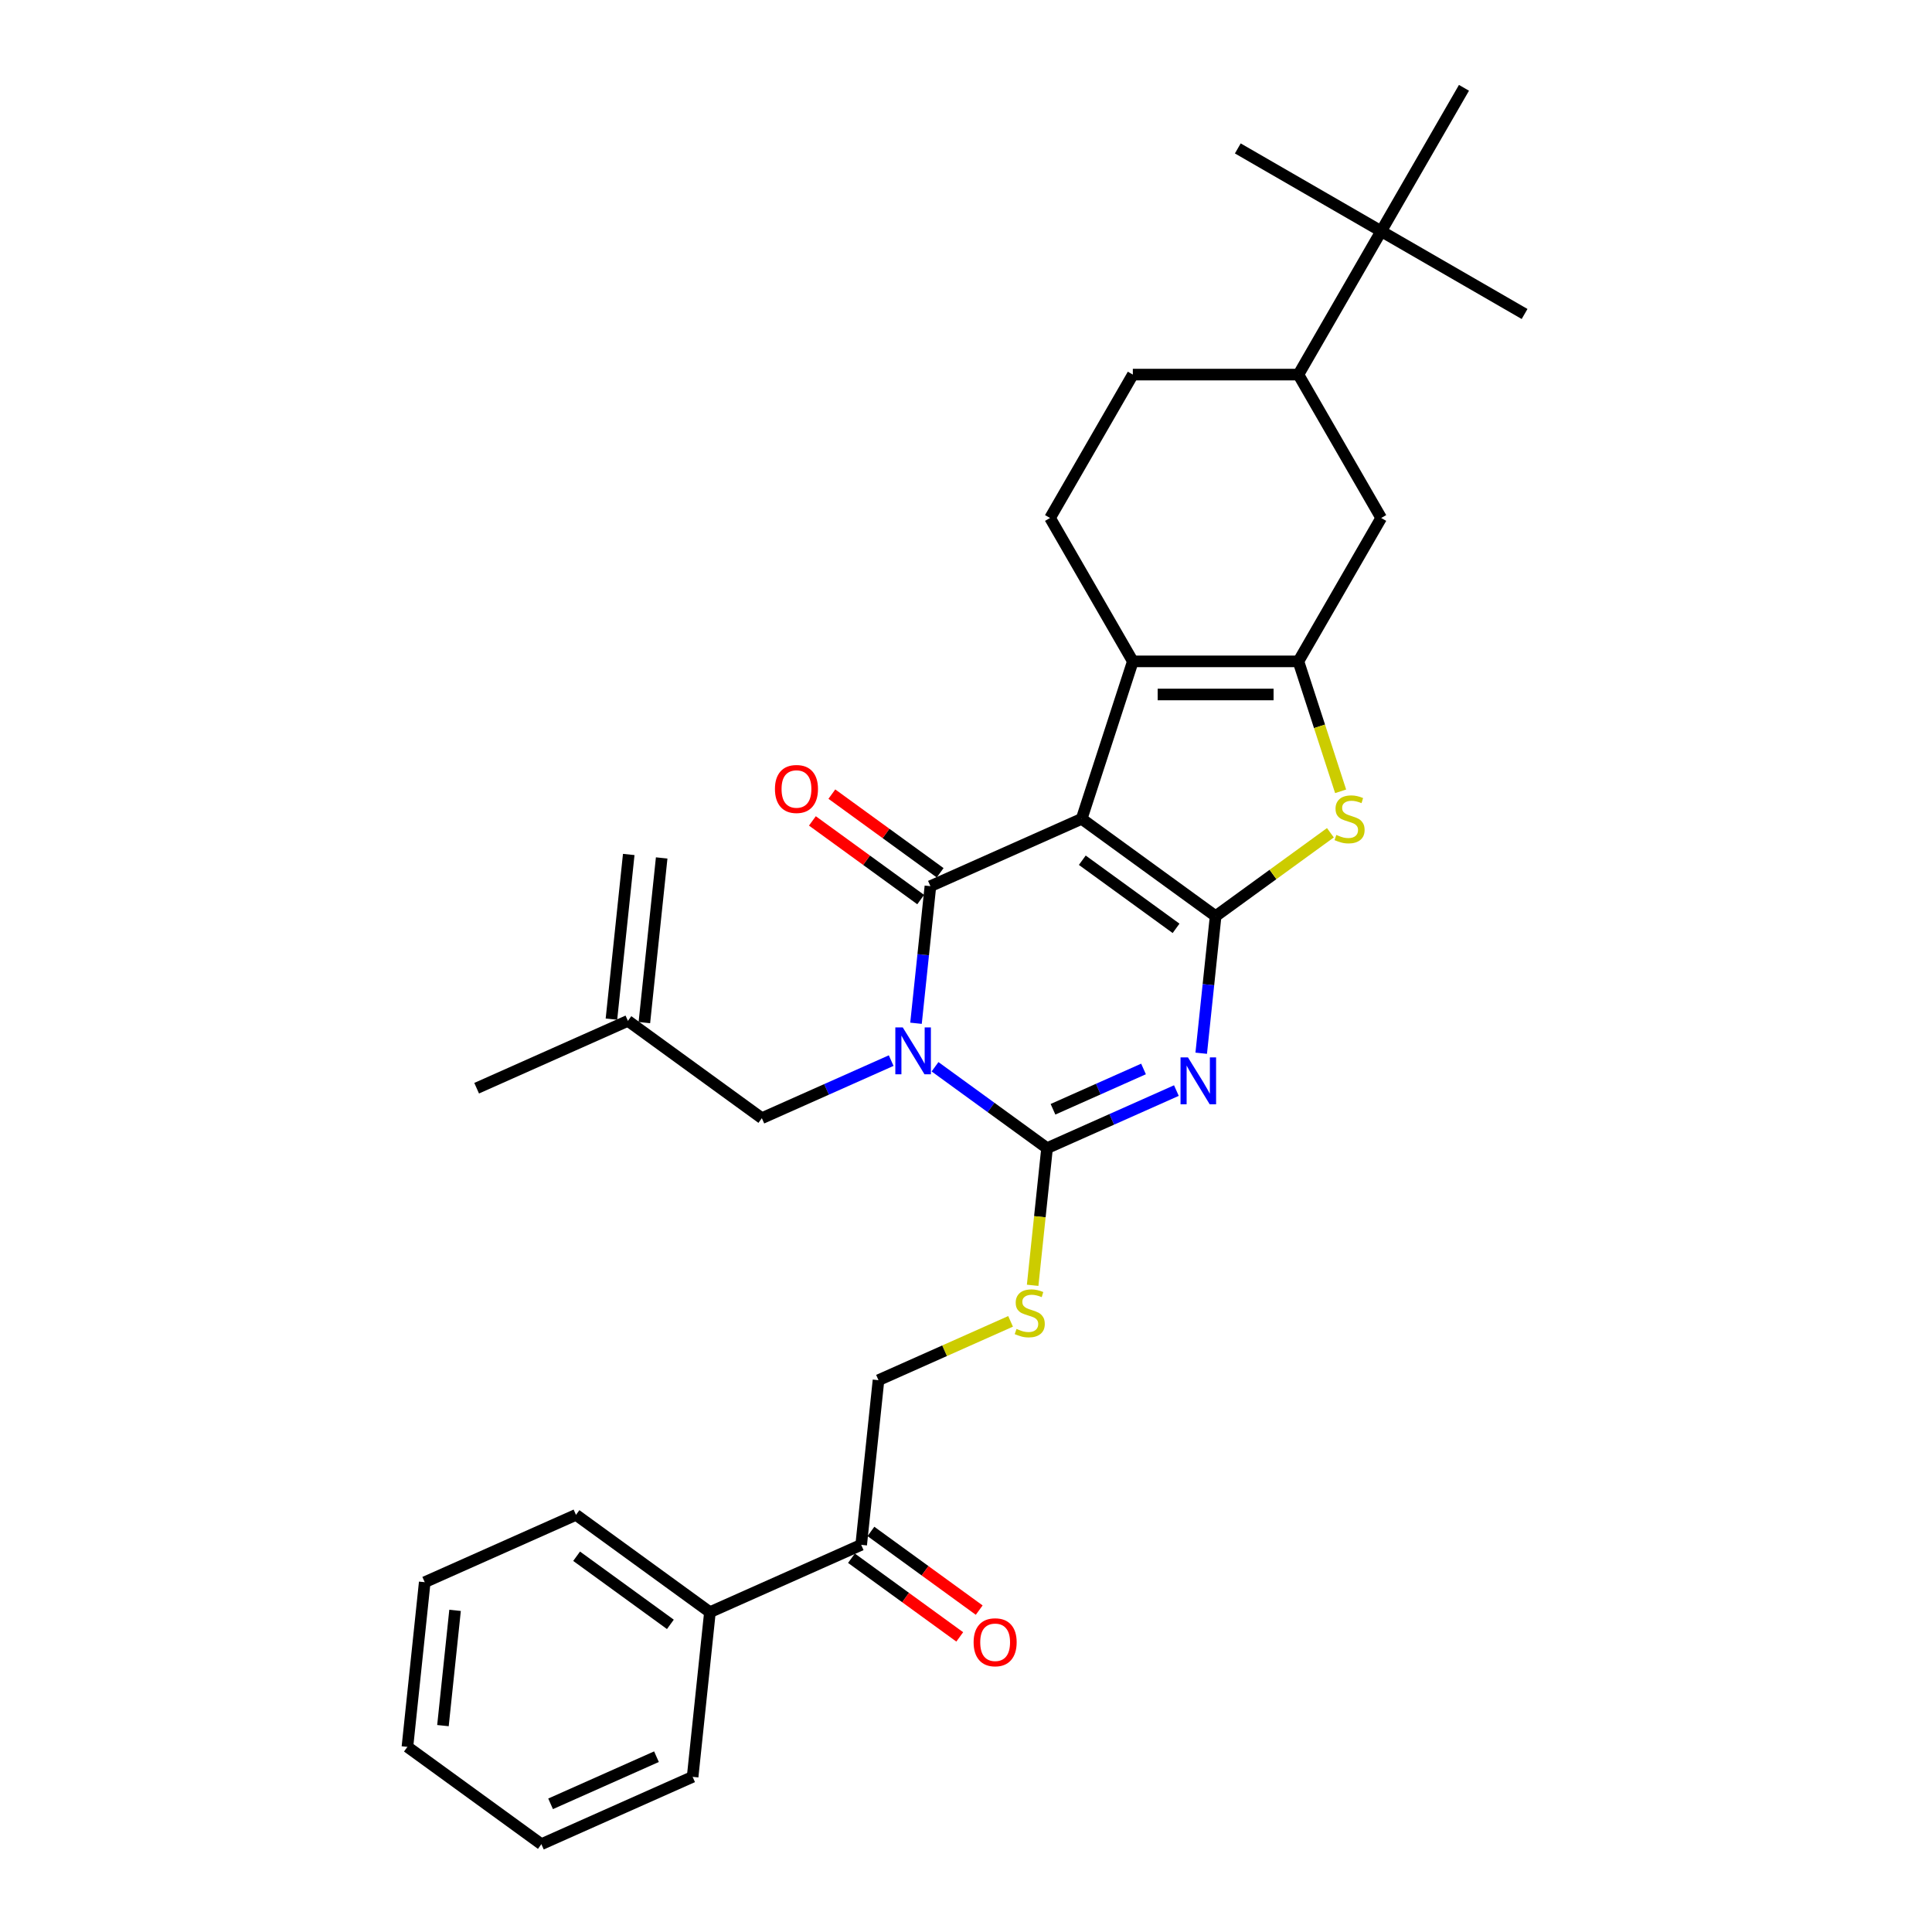 <?xml version='1.0' encoding='iso-8859-1'?>
<svg version='1.1' baseProfile='full'
              xmlns='http://www.w3.org/2000/svg'
                      xmlns:rdkit='http://www.rdkit.org/xml'
                      xmlns:xlink='http://www.w3.org/1999/xlink'
                  xml:space='preserve'
width='1000px' height='1000px' viewBox='0 0 1000 1000'>
<!-- END OF HEADER -->
<rect style='opacity:1.0;fill:#FFFFFF;stroke:none' width='1000' height='1000' x='0' y='0'> </rect>
<path class='bond-1' d='M 559.871,423.828 L 629.203,474.201' style='fill:none;fill-rule:evenodd;stroke:#000000;stroke-width:6px;stroke-linecap:butt;stroke-linejoin:miter;stroke-opacity:1' />
<path class='bond-1' d='M 560.197,445.251 L 608.729,480.511' style='fill:none;fill-rule:evenodd;stroke:#000000;stroke-width:6px;stroke-linecap:butt;stroke-linejoin:miter;stroke-opacity:1' />
<path class='bond-2' d='M 559.871,423.828 L 481.582,458.685' style='fill:none;fill-rule:evenodd;stroke:#000000;stroke-width:6px;stroke-linecap:butt;stroke-linejoin:miter;stroke-opacity:1' />
<path class='bond-5' d='M 559.871,423.828 L 586.354,342.324' style='fill:none;fill-rule:evenodd;stroke:#000000;stroke-width:6px;stroke-linecap:butt;stroke-linejoin:miter;stroke-opacity:1' />
<path class='bond-0' d='M 474.124,529.637 L 477.853,494.161' style='fill:none;fill-rule:evenodd;stroke:#0000FF;stroke-width:6px;stroke-linecap:butt;stroke-linejoin:miter;stroke-opacity:1' />
<path class='bond-0' d='M 477.853,494.161 L 481.582,458.685' style='fill:none;fill-rule:evenodd;stroke:#000000;stroke-width:6px;stroke-linecap:butt;stroke-linejoin:miter;stroke-opacity:1' />
<path class='bond-4' d='M 483.97,552.158 L 512.963,573.223' style='fill:none;fill-rule:evenodd;stroke:#0000FF;stroke-width:6px;stroke-linecap:butt;stroke-linejoin:miter;stroke-opacity:1' />
<path class='bond-4' d='M 512.963,573.223 L 541.956,594.287' style='fill:none;fill-rule:evenodd;stroke:#000000;stroke-width:6px;stroke-linecap:butt;stroke-linejoin:miter;stroke-opacity:1' />
<path class='bond-9' d='M 461.277,548.966 L 427.806,563.869' style='fill:none;fill-rule:evenodd;stroke:#0000FF;stroke-width:6px;stroke-linecap:butt;stroke-linejoin:miter;stroke-opacity:1' />
<path class='bond-9' d='M 427.806,563.869 L 394.334,578.771' style='fill:none;fill-rule:evenodd;stroke:#000000;stroke-width:6px;stroke-linecap:butt;stroke-linejoin:miter;stroke-opacity:1' />
<path class='bond-3' d='M 629.203,474.201 L 625.475,509.677' style='fill:none;fill-rule:evenodd;stroke:#000000;stroke-width:6px;stroke-linecap:butt;stroke-linejoin:miter;stroke-opacity:1' />
<path class='bond-3' d='M 625.475,509.677 L 621.746,545.153' style='fill:none;fill-rule:evenodd;stroke:#0000FF;stroke-width:6px;stroke-linecap:butt;stroke-linejoin:miter;stroke-opacity:1' />
<path class='bond-7' d='M 629.203,474.201 L 658.907,452.62' style='fill:none;fill-rule:evenodd;stroke:#000000;stroke-width:6px;stroke-linecap:butt;stroke-linejoin:miter;stroke-opacity:1' />
<path class='bond-7' d='M 658.907,452.62 L 688.611,431.038' style='fill:none;fill-rule:evenodd;stroke:#CCCC00;stroke-width:6px;stroke-linecap:butt;stroke-linejoin:miter;stroke-opacity:1' />
<path class='bond-13' d='M 486.619,451.752 L 458.595,431.391' style='fill:none;fill-rule:evenodd;stroke:#000000;stroke-width:6px;stroke-linecap:butt;stroke-linejoin:miter;stroke-opacity:1' />
<path class='bond-13' d='M 458.595,431.391 L 430.57,411.03' style='fill:none;fill-rule:evenodd;stroke:#FF0000;stroke-width:6px;stroke-linecap:butt;stroke-linejoin:miter;stroke-opacity:1' />
<path class='bond-13' d='M 476.544,465.618 L 448.52,445.258' style='fill:none;fill-rule:evenodd;stroke:#000000;stroke-width:6px;stroke-linecap:butt;stroke-linejoin:miter;stroke-opacity:1' />
<path class='bond-13' d='M 448.52,445.258 L 420.496,424.897' style='fill:none;fill-rule:evenodd;stroke:#FF0000;stroke-width:6px;stroke-linecap:butt;stroke-linejoin:miter;stroke-opacity:1' />
<path class='bond-32' d='M 608.899,564.482 L 575.427,579.384' style='fill:none;fill-rule:evenodd;stroke:#0000FF;stroke-width:6px;stroke-linecap:butt;stroke-linejoin:miter;stroke-opacity:1' />
<path class='bond-32' d='M 575.427,579.384 L 541.956,594.287' style='fill:none;fill-rule:evenodd;stroke:#000000;stroke-width:6px;stroke-linecap:butt;stroke-linejoin:miter;stroke-opacity:1' />
<path class='bond-32' d='M 591.886,553.295 L 568.456,563.726' style='fill:none;fill-rule:evenodd;stroke:#0000FF;stroke-width:6px;stroke-linecap:butt;stroke-linejoin:miter;stroke-opacity:1' />
<path class='bond-32' d='M 568.456,563.726 L 545.026,574.158' style='fill:none;fill-rule:evenodd;stroke:#000000;stroke-width:6px;stroke-linecap:butt;stroke-linejoin:miter;stroke-opacity:1' />
<path class='bond-8' d='M 541.956,594.287 L 538.225,629.78' style='fill:none;fill-rule:evenodd;stroke:#000000;stroke-width:6px;stroke-linecap:butt;stroke-linejoin:miter;stroke-opacity:1' />
<path class='bond-8' d='M 538.225,629.78 L 534.495,665.273' style='fill:none;fill-rule:evenodd;stroke:#CCCC00;stroke-width:6px;stroke-linecap:butt;stroke-linejoin:miter;stroke-opacity:1' />
<path class='bond-6' d='M 586.354,342.324 L 672.053,342.324' style='fill:none;fill-rule:evenodd;stroke:#000000;stroke-width:6px;stroke-linecap:butt;stroke-linejoin:miter;stroke-opacity:1' />
<path class='bond-6' d='M 599.209,359.464 L 659.198,359.464' style='fill:none;fill-rule:evenodd;stroke:#000000;stroke-width:6px;stroke-linecap:butt;stroke-linejoin:miter;stroke-opacity:1' />
<path class='bond-11' d='M 586.354,342.324 L 543.504,268.107' style='fill:none;fill-rule:evenodd;stroke:#000000;stroke-width:6px;stroke-linecap:butt;stroke-linejoin:miter;stroke-opacity:1' />
<path class='bond-10' d='M 672.053,342.324 L 714.902,268.107' style='fill:none;fill-rule:evenodd;stroke:#000000;stroke-width:6px;stroke-linecap:butt;stroke-linejoin:miter;stroke-opacity:1' />
<path class='bond-31' d='M 672.053,342.324 L 682.98,375.955' style='fill:none;fill-rule:evenodd;stroke:#000000;stroke-width:6px;stroke-linecap:butt;stroke-linejoin:miter;stroke-opacity:1' />
<path class='bond-31' d='M 682.98,375.955 L 693.907,409.585' style='fill:none;fill-rule:evenodd;stroke:#CCCC00;stroke-width:6px;stroke-linecap:butt;stroke-linejoin:miter;stroke-opacity:1' />
<path class='bond-17' d='M 523.074,683.935 L 488.891,699.154' style='fill:none;fill-rule:evenodd;stroke:#CCCC00;stroke-width:6px;stroke-linecap:butt;stroke-linejoin:miter;stroke-opacity:1' />
<path class='bond-17' d='M 488.891,699.154 L 454.708,714.373' style='fill:none;fill-rule:evenodd;stroke:#000000;stroke-width:6px;stroke-linecap:butt;stroke-linejoin:miter;stroke-opacity:1' />
<path class='bond-16' d='M 394.334,578.771 L 325.002,528.399' style='fill:none;fill-rule:evenodd;stroke:#000000;stroke-width:6px;stroke-linecap:butt;stroke-linejoin:miter;stroke-opacity:1' />
<path class='bond-33' d='M 714.902,268.107 L 672.053,193.889' style='fill:none;fill-rule:evenodd;stroke:#000000;stroke-width:6px;stroke-linecap:butt;stroke-linejoin:miter;stroke-opacity:1' />
<path class='bond-18' d='M 543.504,268.107 L 586.354,193.889' style='fill:none;fill-rule:evenodd;stroke:#000000;stroke-width:6px;stroke-linecap:butt;stroke-linejoin:miter;stroke-opacity:1' />
<path class='bond-12' d='M 672.053,193.889 L 586.354,193.889' style='fill:none;fill-rule:evenodd;stroke:#000000;stroke-width:6px;stroke-linecap:butt;stroke-linejoin:miter;stroke-opacity:1' />
<path class='bond-15' d='M 672.053,193.889 L 714.902,119.672' style='fill:none;fill-rule:evenodd;stroke:#000000;stroke-width:6px;stroke-linecap:butt;stroke-linejoin:miter;stroke-opacity:1' />
<path class='bond-14' d='M 445.75,799.602 L 454.708,714.373' style='fill:none;fill-rule:evenodd;stroke:#000000;stroke-width:6px;stroke-linecap:butt;stroke-linejoin:miter;stroke-opacity:1' />
<path class='bond-19' d='M 440.713,806.536 L 468.737,826.896' style='fill:none;fill-rule:evenodd;stroke:#000000;stroke-width:6px;stroke-linecap:butt;stroke-linejoin:miter;stroke-opacity:1' />
<path class='bond-19' d='M 468.737,826.896 L 496.761,847.257' style='fill:none;fill-rule:evenodd;stroke:#FF0000;stroke-width:6px;stroke-linecap:butt;stroke-linejoin:miter;stroke-opacity:1' />
<path class='bond-19' d='M 450.787,792.669 L 478.811,813.03' style='fill:none;fill-rule:evenodd;stroke:#000000;stroke-width:6px;stroke-linecap:butt;stroke-linejoin:miter;stroke-opacity:1' />
<path class='bond-19' d='M 478.811,813.03 L 506.836,833.391' style='fill:none;fill-rule:evenodd;stroke:#FF0000;stroke-width:6px;stroke-linecap:butt;stroke-linejoin:miter;stroke-opacity:1' />
<path class='bond-20' d='M 445.75,799.602 L 367.46,834.459' style='fill:none;fill-rule:evenodd;stroke:#000000;stroke-width:6px;stroke-linecap:butt;stroke-linejoin:miter;stroke-opacity:1' />
<path class='bond-22' d='M 714.902,119.672 L 789.119,162.521' style='fill:none;fill-rule:evenodd;stroke:#000000;stroke-width:6px;stroke-linecap:butt;stroke-linejoin:miter;stroke-opacity:1' />
<path class='bond-23' d='M 714.902,119.672 L 640.685,76.823' style='fill:none;fill-rule:evenodd;stroke:#000000;stroke-width:6px;stroke-linecap:butt;stroke-linejoin:miter;stroke-opacity:1' />
<path class='bond-24' d='M 714.902,119.672 L 757.751,45.455' style='fill:none;fill-rule:evenodd;stroke:#000000;stroke-width:6px;stroke-linecap:butt;stroke-linejoin:miter;stroke-opacity:1' />
<path class='bond-21' d='M 333.525,529.295 L 342.483,444.065' style='fill:none;fill-rule:evenodd;stroke:#000000;stroke-width:6px;stroke-linecap:butt;stroke-linejoin:miter;stroke-opacity:1' />
<path class='bond-21' d='M 316.479,527.503 L 325.437,442.274' style='fill:none;fill-rule:evenodd;stroke:#000000;stroke-width:6px;stroke-linecap:butt;stroke-linejoin:miter;stroke-opacity:1' />
<path class='bond-25' d='M 325.002,528.399 L 246.712,563.256' style='fill:none;fill-rule:evenodd;stroke:#000000;stroke-width:6px;stroke-linecap:butt;stroke-linejoin:miter;stroke-opacity:1' />
<path class='bond-26' d='M 367.46,834.459 L 298.128,784.087' style='fill:none;fill-rule:evenodd;stroke:#000000;stroke-width:6px;stroke-linecap:butt;stroke-linejoin:miter;stroke-opacity:1' />
<path class='bond-26' d='M 346.986,840.77 L 298.454,805.509' style='fill:none;fill-rule:evenodd;stroke:#000000;stroke-width:6px;stroke-linecap:butt;stroke-linejoin:miter;stroke-opacity:1' />
<path class='bond-27' d='M 367.46,834.459 L 358.502,919.689' style='fill:none;fill-rule:evenodd;stroke:#000000;stroke-width:6px;stroke-linecap:butt;stroke-linejoin:miter;stroke-opacity:1' />
<path class='bond-29' d='M 298.128,784.087 L 219.839,818.944' style='fill:none;fill-rule:evenodd;stroke:#000000;stroke-width:6px;stroke-linecap:butt;stroke-linejoin:miter;stroke-opacity:1' />
<path class='bond-28' d='M 358.502,919.689 L 280.212,954.545' style='fill:none;fill-rule:evenodd;stroke:#000000;stroke-width:6px;stroke-linecap:butt;stroke-linejoin:miter;stroke-opacity:1' />
<path class='bond-28' d='M 339.787,909.259 L 284.984,933.659' style='fill:none;fill-rule:evenodd;stroke:#000000;stroke-width:6px;stroke-linecap:butt;stroke-linejoin:miter;stroke-opacity:1' />
<path class='bond-30' d='M 280.212,954.545 L 210.881,904.173' style='fill:none;fill-rule:evenodd;stroke:#000000;stroke-width:6px;stroke-linecap:butt;stroke-linejoin:miter;stroke-opacity:1' />
<path class='bond-34' d='M 219.839,818.944 L 210.881,904.173' style='fill:none;fill-rule:evenodd;stroke:#000000;stroke-width:6px;stroke-linecap:butt;stroke-linejoin:miter;stroke-opacity:1' />
<path class='bond-34' d='M 235.541,833.52 L 229.27,893.18' style='fill:none;fill-rule:evenodd;stroke:#000000;stroke-width:6px;stroke-linecap:butt;stroke-linejoin:miter;stroke-opacity:1' />
<path  class='atom-1' d='M 467.259 531.78
L 475.212 544.634
Q 476 545.903, 477.269 548.199
Q 478.537 550.496, 478.606 550.633
L 478.606 531.78
L 481.828 531.78
L 481.828 556.049
L 478.503 556.049
L 469.967 541.995
Q 468.973 540.349, 467.91 538.464
Q 466.882 536.579, 466.573 535.996
L 466.573 556.049
L 463.42 556.049
L 463.42 531.78
L 467.259 531.78
' fill='#0000FF'/>
<path  class='atom-4' d='M 614.881 547.295
L 622.833 560.15
Q 623.622 561.418, 624.89 563.715
Q 626.158 566.012, 626.227 566.149
L 626.227 547.295
L 629.449 547.295
L 629.449 571.565
L 626.124 571.565
L 617.589 557.51
Q 616.595 555.865, 615.532 553.98
Q 614.503 552.094, 614.195 551.512
L 614.195 571.565
L 611.041 571.565
L 611.041 547.295
L 614.881 547.295
' fill='#0000FF'/>
<path  class='atom-8' d='M 691.679 432.158
Q 691.953 432.261, 693.085 432.741
Q 694.216 433.221, 695.45 433.529
Q 696.718 433.804, 697.952 433.804
Q 700.249 433.804, 701.586 432.707
Q 702.923 431.575, 702.923 429.622
Q 702.923 428.285, 702.237 427.462
Q 701.586 426.639, 700.558 426.194
Q 699.529 425.748, 697.815 425.234
Q 695.656 424.582, 694.353 423.965
Q 693.085 423.348, 692.159 422.046
Q 691.268 420.743, 691.268 418.549
Q 691.268 415.498, 693.325 413.613
Q 695.416 411.728, 699.529 411.728
Q 702.34 411.728, 705.528 413.065
L 704.74 415.704
Q 701.826 414.504, 699.632 414.504
Q 697.267 414.504, 695.964 415.498
Q 694.661 416.458, 694.696 418.138
Q 694.696 419.441, 695.347 420.229
Q 696.033 421.017, 696.992 421.463
Q 697.987 421.909, 699.632 422.423
Q 701.826 423.108, 703.128 423.794
Q 704.431 424.48, 705.357 425.885
Q 706.316 427.256, 706.316 429.622
Q 706.316 432.981, 704.054 434.798
Q 701.826 436.58, 698.089 436.58
Q 695.93 436.58, 694.284 436.1
Q 692.673 435.655, 690.754 434.866
L 691.679 432.158
' fill='#CCCC00'/>
<path  class='atom-9' d='M 526.142 687.846
Q 526.416 687.949, 527.547 688.429
Q 528.678 688.909, 529.912 689.217
Q 531.181 689.492, 532.415 689.492
Q 534.712 689.492, 536.048 688.395
Q 537.385 687.263, 537.385 685.31
Q 537.385 683.973, 536.7 683.15
Q 536.048 682.327, 535.02 681.882
Q 533.992 681.436, 532.278 680.922
Q 530.118 680.27, 528.815 679.653
Q 527.547 679.036, 526.622 677.734
Q 525.73 676.431, 525.73 674.237
Q 525.73 671.186, 527.787 669.301
Q 529.878 667.416, 533.992 667.416
Q 536.803 667.416, 539.991 668.753
L 539.202 671.392
Q 536.288 670.192, 534.095 670.192
Q 531.729 670.192, 530.427 671.186
Q 529.124 672.146, 529.158 673.826
Q 529.158 675.128, 529.81 675.917
Q 530.495 676.705, 531.455 677.151
Q 532.449 677.597, 534.095 678.111
Q 536.288 678.796, 537.591 679.482
Q 538.894 680.168, 539.819 681.573
Q 540.779 682.944, 540.779 685.31
Q 540.779 688.669, 538.517 690.486
Q 536.288 692.268, 532.552 692.268
Q 530.392 692.268, 528.747 691.788
Q 527.136 691.343, 525.216 690.554
L 526.142 687.846
' fill='#CCCC00'/>
<path  class='atom-14' d='M 401.109 408.381
Q 401.109 402.554, 403.989 399.297
Q 406.868 396.041, 412.25 396.041
Q 417.632 396.041, 420.511 399.297
Q 423.391 402.554, 423.391 408.381
Q 423.391 414.277, 420.477 417.637
Q 417.563 420.962, 412.25 420.962
Q 406.902 420.962, 403.989 417.637
Q 401.109 414.312, 401.109 408.381
M 412.25 418.219
Q 415.952 418.219, 417.94 415.751
Q 419.963 413.249, 419.963 408.381
Q 419.963 403.616, 417.94 401.217
Q 415.952 398.783, 412.25 398.783
Q 408.548 398.783, 406.525 401.182
Q 404.537 403.582, 404.537 408.381
Q 404.537 413.283, 406.525 415.751
Q 408.548 418.219, 412.25 418.219
' fill='#FF0000'/>
<path  class='atom-20' d='M 503.941 850.043
Q 503.941 844.216, 506.82 840.959
Q 509.7 837.703, 515.082 837.703
Q 520.464 837.703, 523.343 840.959
Q 526.222 844.216, 526.222 850.043
Q 526.222 855.94, 523.309 859.299
Q 520.395 862.624, 515.082 862.624
Q 509.734 862.624, 506.82 859.299
Q 503.941 855.974, 503.941 850.043
M 515.082 859.882
Q 518.784 859.882, 520.772 857.414
Q 522.795 854.911, 522.795 850.043
Q 522.795 845.279, 520.772 842.879
Q 518.784 840.445, 515.082 840.445
Q 511.379 840.445, 509.357 842.845
Q 507.369 845.244, 507.369 850.043
Q 507.369 854.945, 509.357 857.414
Q 511.379 859.882, 515.082 859.882
' fill='#FF0000'/>
</svg>
